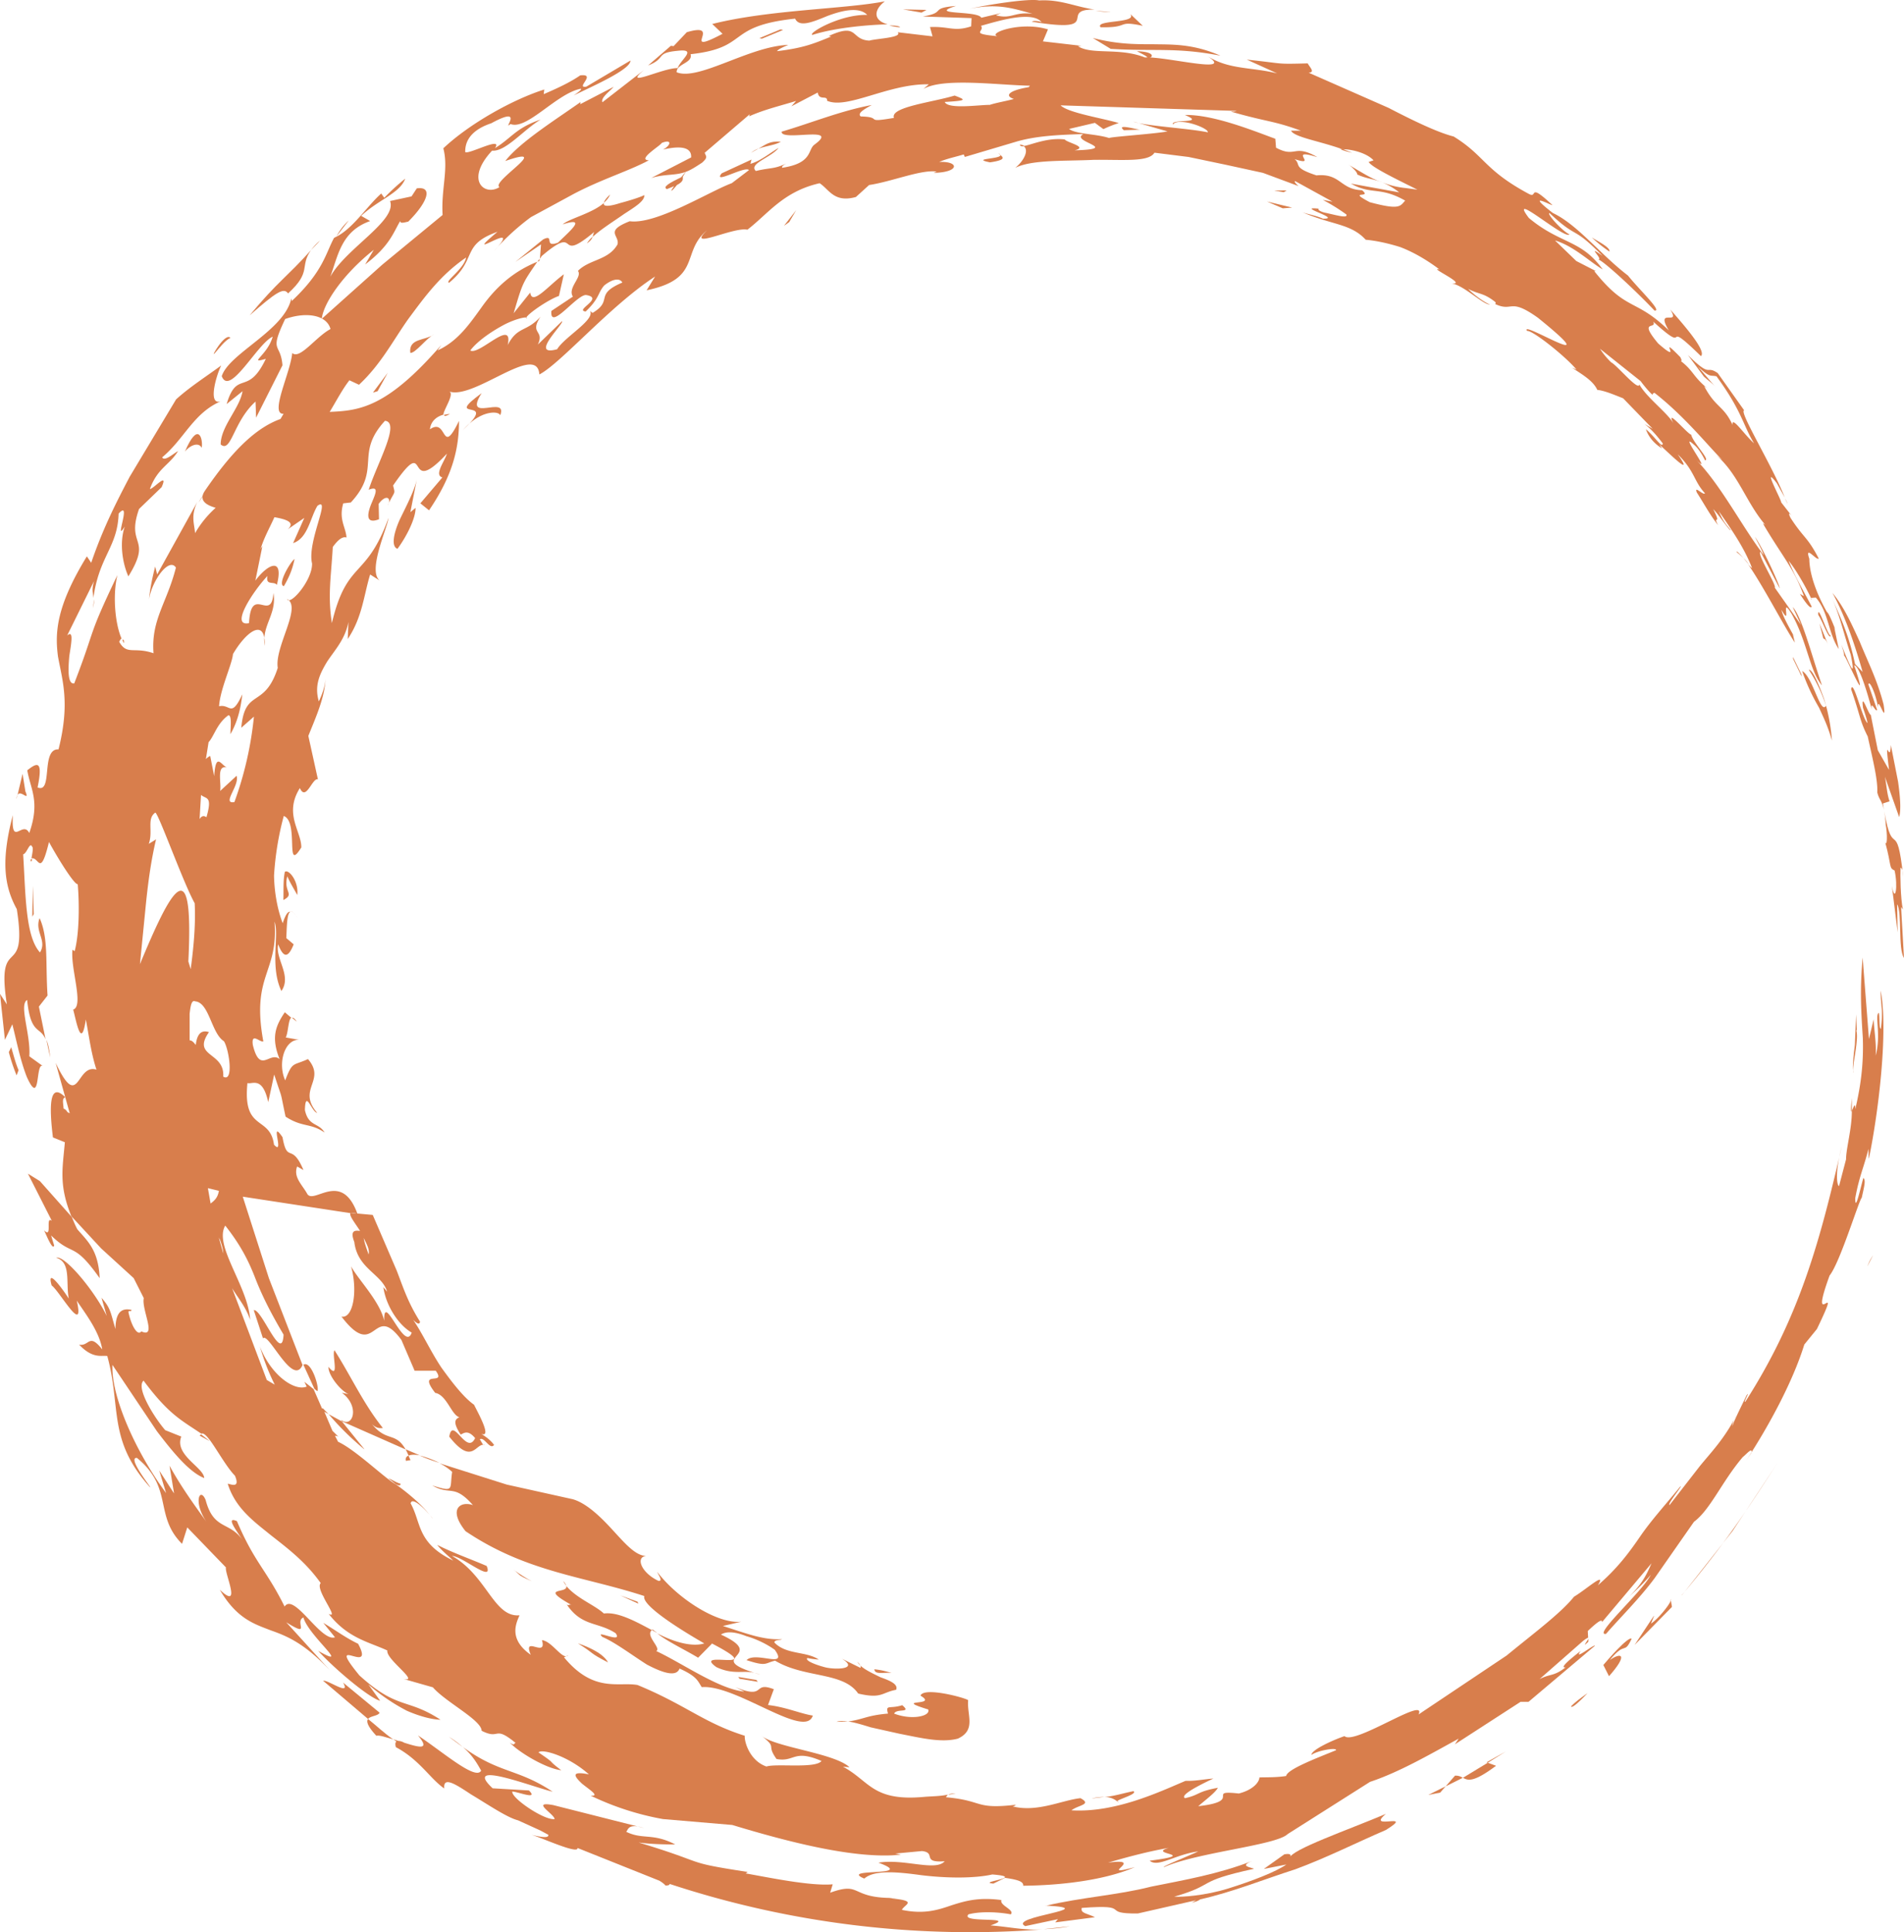 <svg xmlns="http://www.w3.org/2000/svg" width="69" height="70" fill="#d87e4c" xmlns:v="https://vecta.io/nano"><path d="M68.332 29.835c.079.44.052.842-.013.68.242.887.124.919.34 1.023.131.583.02 1.217-.098.557l.209 1.684-.02-1.017c.19.272.026 1.619.249 1.943l-.105-1.846.065.091c-.085-.414-.098-1.23-.085-1.522.033.045.079.007.098.337-.242-2.221-.373-.563-.687-2.376.02.11.039.253.052.453l-.007-.007z"/><path d="M68.457 27.892l-.406-.712-.255-1.282c-.079 0-.367-.9-.281-.253.039.117.124.35.164.55-.177-.104-.524-1.645-.596-1.224.34.965.308 1.133.602 1.709.203.919.367 1.58.347 2.027.065.272.17.291.242.641l-.039-.239.242-.078c-.098-.285-.105-.57-.17-.894l.517 1.463c.078-.266.033-.764-.039-1.282l-.262-1.328c-.026.777-.242-.557-.065.9zM13.423 51.527c.183.233.36.22.452.207-.7-.868-1.158-1.884-1.754-2.817-.105.168.203 1.114-.216.602-.02.343.576 1.03.831 1.01l-.347-.071c.674.492.393 1.315-.033.978l.039.058 2.304 1.017c-.386-.673-.7-.227-1.27-.984h-.007zm53.686-11.74c-.046.453-.033.512 0 .466v-.466zM15.21 52.731c.223.104.465.188.713.265a3.8 3.8 0 0 0-.713-.265zm-7.913-.764s-.039.013-.059.045l.367.201-.308-.24v-.006zm20.053 8.644l.203.058a1.37 1.37 0 0 0-.203-.058zM1.008 42.513l.87 1.716c-.249-.194.039.667-.281.343.065.13.314.758.366.55l-.111-.363c.812.79.798.188 1.76 1.548-.046-1.017-.432-1.334-.812-1.774-.085-.162-.137-.298-.196-.44l-1.158-1.302-.438-.272v-.006zM57.56 59.478v-.11c-.039.091-.255.356 0 .11z"/><path d="M14.804 52.738c.092-.045.236-.045.412-.013l-.517-.22c.033.058.072.149.111.233h-.007zm-1.603-.24l-.812-1.004-.478-.259c.327.382.733.809 1.289 1.269v-.006zm12.591 7.039c2.16 1.127-.759.194.17.861.628.291.969.104 1.381.207-1.852-.589.524-.589-1.217-1.386.223-.142.563-.084.923.058.373.104.759.298 1.027.492.511.706-.694.039-1.021.376.74.24.648.11 1.034.019 1.067.641 2.467.395 3.011 1.191.857.201.851-.039 1.374-.136.085-.201-.216-.33-.563-.453-.34-.168-.733-.343-.838-.563.052.058.157.175.105.22l-.668-.33c.622.382-.209.401-.582.317-.268-.065-.785-.24-.668-.343.131.032.275.045.412.058-.452-.311-1.184-.168-1.61-.622.013-.11.223-.071.275-.117-.681.032-1.244-.194-2.14-.479l.668-.155c-.851.097-2.31-.835-3.05-1.807.059.143.216.33.052.33-.628-.291-.851-.868-.445-.907-.399.007-.812-.499-1.257-.978-.445-.486-.936-.939-1.407-1.075l-2.395-.531-2.435-.771a1.93 1.93 0 0 1 .458.311c-.098.615.105.758-.72.492.661.382.772-.078 1.473.712-.439-.155-.923.13-.268.945 2.225 1.496 4.287 1.632 6.479 2.35-.118.343 1.407 1.276 2.173 1.716-.438.136-1.093-.045-1.702-.363.334.278 1.008.596 1.479.881l.497-.505-.006-.019z"/><path d="M20.413 57.283c.033.065.072.117.111.175a.43.43 0 0 0-.111-.175zm3.239 1.748l-.026.026.19.104-.17-.13h.007zm-9.143-5.277c-.183-.058-.268-.136-.445-.201.085.058.183.142.275.214.105.058.183.065.177-.013h-.007zm.197-.829l.17-.026-.072-.162a.14.14 0 0 0-.092.188h-.007zm19.666 12.096l.262-.045c-.157 0-.223.013-.262.045z"/><path d="M28.05 61.201c-.805-.311-.255.395-1.401-.078l.327.162c-.929-.091-2.238-1.023-3.194-1.47.196-.104-.412-.563-.157-.758-.628-.337-1.244-.667-1.741-.602-.327-.304-.988-.55-1.361-.997.072.304-1.041 0 .196.693-.105-.052-.072.032-.177-.019.543.803 1.119.615 1.767 1.036.294.408-.805-.162-.478.136.458.194 1.073.66 1.617 1.004.569.298 1.06.46 1.178.142.641.285.668.466.805.673 1.243-.104 3.75 1.91 4.025 1.03-.406-.058-1.008-.317-1.623-.382l.209-.57h.007zm-12.48-6.327c.033.045.085.097.111.143l-.111-.143zm-2.847-10.93l.785.071.87 2.02c.223.576.399 1.146.844 1.846-.02.155-.17.013-.249-.065.334.486.641 1.159 1.027 1.735.406.563.811 1.081 1.178 1.34.17.337.654 1.211.262 1.055.164.104.34.227.465.401-.15.201-.36-.317-.517-.201.098.142.105.22.183.201-.34-.091-.438.777-1.289-.298.124-.77.628.706.936.052-.281-.343-.439-.149-.524-.13-.314-.479-.177-.563-.046-.628-.281-.065-.458-.809-.877-.881-.674-.874.432-.227.02-.803h-.766l-.478-1.114c-1.047-1.418-.903.822-2.173-.848.419.091.602-.926.347-1.82.275.499 1.041 1.263 1.204 1.975-.039-1.114.739 1.172.995.427-.484-.278-.936-.984-1.027-1.645l.138.162c-.196-.648-1.073-.822-1.191-1.8-.17-.44.039-.421.209-.401-.216-.337-.458-.622-.314-.673l-.013.019zm.458.907c.033.207.111.401.177.596.046-.181-.072-.376-.177-.596zm51.506-26.795l.098.207a.94.94 0 0 0-.098-.207zm-57.494.156l.262-.389a2.52 2.52 0 0 0-.262.389zm5-9.649l.445-.576a2.13 2.13 0 0 0-.445.576zm49.582 5.129l-.013-.013-.078-.071.092.084zM32.226.923a1.92 1.92 0 0 0 .393.065c-.026-.045-.17-.065-.393-.065z"/><path d="M12.108 8.667l.039-.019.039-.084-.079.104zM3.416 21.715l-.052.317c.039-.142.052-.24.052-.317zm2.023.045l-.039.298.039-.298zM1.682 37.67l.137.641c-.033-.317-.079-.505-.137-.641zm2.755-14.492a.54.54 0 0 0 .052.123c.013-.091-.013-.143-.052-.123zm61.219-1.457l-.013-.032h-.033l.052.032h-.007zm.89 1.159l.19.473-.19-.473zM41.205 1.855c.151.091.511.233.327.272.314-.032.327-.253-.327-.272zm21.735 18.15c.078.058.157.136.242.214-.144-.155-.262-.291-.242-.214z"/><path d="M63.182 20.219l.196.233a1.16 1.16 0 0 0-.196-.233zM37.121 5.293c-.033-.026-.092-.052-.164-.052.02.058.079.071.164.052zm29.713 18.461c.085.065.956 2.13.36.35.196.013.51 1.107.635 1.593-.046-.369.157.143.196.019l-.314-.913c.026-.207.288.369.353.868-.052-.615.327.712.196-.149-.229-.894-.596-1.606-.864-2.273-.301-.654-.563-1.25-.988-1.768.504.919.857 2.04 1.093 2.862l-.275-.285c-.203-.952-.439-1.502-.825-2.364.288.648.439 1.353.668 2.02.203.984-.052.363-.34-.363.059.181.111.35.098.401h.006zm-1.833-.79l.013.032.039.071-.052-.104zM10.583 36.873l.17.142c-.079-.123-.131-.155-.17-.142zm.013-3.833l.039.026s-.026-.013-.039-.026zm-9.431-1.917s-.039.006-.059.026c.02.11.039.058.059-.026z"/><path d="M10.557 33.033h.039c-.013 0-.026-.013-.039 0zM16.303 15s-.092 0-.21.032c0 .052.059.052.21-.032zm-2.913 2.752l-.079.032.079-.032zM40.263.431l-.556-.039a3 3 0 0 0 .556.039zM10.635 33.066a.7.7 0 0 1 .144.188c-.059-.104-.105-.155-.144-.188zm8.92-23.693l-.078.11.072-.032.006-.078zm1.983-.978c-.039.078-.046.13-.059.188.288-.272.759-.563 1.145-.835.399-.259.739-.466.726-.68-.118.065-.517.194-.864.285-.34.11-.648.162-.602 0-.419.376-1.27.57-1.492.777.897-.291.268.233-.17.66-.537.201-.105-.33-.537-.117l-1.008.816.929-.635-.039.518.066-.097c1.44-1.224.445.356 1.911-.881h-.006z"/><path d="M21.473 8.576a1.27 1.27 0 0 0-.203.24c.144-.097.183-.168.203-.24zm7.035-2.667l.294-.136-.294.136zM11.499 50.4c.092-.097-.216-1.133-.504-.958l.399.874.105.084zM49 5.533l-.347-.136h-.079c.059.052.301.11.425.136zM22.108 7.048c-.151.142-.209.233-.223.298.098-.091.183-.188.223-.298z"/><path d="M48.888 5.973c.131.097.301.265.301.35.288.136.524.149.831.259-.347-.123-.707-.356-1.139-.609h.007z"/><path d="M50.047 6.588l-.026-.006h.026v.006z"/><path d="M11.702 51.022l.203.207-.151-.084.295.693.223.22c-.039-.032-.092-.045-.131-.039l.111.214c.635.291 1.689 1.321 2.081 1.535.471.33.975.77 1.23 1.107-.249-.298-.641-.641-.681-.408.393.699.209 1.425 1.544 2.072-.196-.188-.412-.356-.582-.57.576.291 1.211.512 1.793.764.262.641-.89-.363-1.257-.363 1.263.706 1.512 2.234 2.448 2.15-.144.324-.386.874.406 1.431-.308-.732.602.143.406-.531.373.039.753.751.956.55l-.157.071c1.073 1.301 1.976.881 2.664 1.004 1.747.719 2.402 1.373 3.887 1.839-.02.22.183.907.785 1.114.353-.117 1.78.084 1.996-.201-1.027-.44-.962.052-1.63-.071-.399-.557.065-.369-.563-.855.497.434 2.651.635 3.207 1.153l-.236-.019c.969.518 1.067 1.263 2.932 1.094.294-.026.582-.019.877-.084-.046.032-.052.065-.078.097 1.401.123 1.008.453 2.585.266-.118.013-.046.052-.17.065.897.227 1.793-.227 2.461-.298.432.233-.078.246-.327.44 1.61.097 3.24-.693 4.136-1.068.34.013.668-.058 1.008-.084-.55.259-1.23.609-1.028.712.55-.123.412-.233 1.191-.376-.098.175-.386.388-.713.667 1.669-.188.236-.596 1.472-.46.511-.13.74-.408.746-.583.321-.006.654 0 .969-.052.033-.24 1.106-.647 1.806-.932.052-.11-.654 0-.89.168 0-.175.713-.512 1.198-.68.36.343 3.004-1.476 2.683-.784l3.194-2.137c1.001-.822 1.957-1.528 2.441-2.13.438-.259 1.198-.952.864-.414.707-.609 1.132-1.185 1.532-1.768s.87-1.094 1.453-1.807c.131-.091-.497.66-.386.667l1.093-1.405c.399-.492.91-1.01 1.329-1.852-.157.272-.151.389-.144.44-.059 0 .301-.719.511-1.153.164-.22-.157.33-.039.22 1.957-3.056 2.696-5.789 3.488-9.24-.255.984-.17 1.405-.098 1.438l.255-.971c0-.395.216-1.12.209-1.761.046-.071.131-.369.124-.052.229-.965.301-1.748.275-2.577-.052-.835-.118-1.716-.007-2.92l.229 2.953.17-.719c.02.434.105.881.072 1.321.209-.77-.046-1.47.118-1.554.033.168 0 .563.072.583.092-.751-.013-.816-.007-1.386.281 1.502-.092 4.449-.412 6.009-.039.246-.02-.227-.033-.272-.151.628-.334.984-.478 1.787 0 .524.183-.35.295-.738.092.078.039.278-.059.719-.098.078-.785 2.344-1.165 2.817-.818 2.253.563-.188-.458 1.936l-.458.563c-.406 1.315-1.25 2.894-2.101 4.196l.183-.272c.052-.227-.183.052-.314.155-.759.894-1.172 1.904-1.767 2.344l-1.433 2.053c-.556.745-1.237 1.412-1.754 2.007-.497.071 1.335-1.541 1.623-2.143-.294.363-.654.661-.988.991.635-.589.798-.907 1.014-1.405l-1.793 2.13c.013-.117-.131-.045-.517.324l.013.24s-.072.026-.196.129l-1.564 1.373c.399-.207.517-.091.942-.427-.222.032.124-.266.55-.596-.294.389.478-.246.517-.188l-2.408 2.033h-.288l-2.382 1.541.137-.207c-1.086.596-2.16 1.217-3.213 1.567l-2.984 1.891c-.412.408-3.272.66-4.483 1.198-.092-.013.838-.382 1.243-.57-.838.11-1.453.596-1.761.337 1.891-.246-.137-.227.694-.466-.87.149-1.78.414-2.206.537 1.433-.194-.465.55.975.162-1.086.473-2.67.66-4.045.673.013-.142-.157-.214-.661-.285l-.419.207c-.641-.052 1.243-.227-.039-.33-.667.149-1.675.136-2.572.026-.897-.123-1.708-.194-2.068.123-.956-.401 1.97-.045.511-.576.916-.155 2.075.33 2.402-.052-.864.065-.281-.311-.825-.369l-.969.091.209.039c-1.649.181-4.143-.479-6.113-1.075l-2.513-.214a10.12 10.12 0 0 1-2.618-.848c.347.026-.033-.207-.314-.434-.268-.253-.438-.473.249-.337-.746-.667-1.702-.939-1.826-.796.72.492.236.201.825.647-.543-.058-1.538-.647-1.865-1.004.177.123.131.045.209.013-.805-.66-.543-.091-1.23-.44-.006-.389-1.309-1.042-1.767-1.574l-1.067-.304c.622.136-.654-.719-.582-1.03-.687-.317-1.44-.447-2.127-1.327.432.227-.517-.894-.288-1.114-.543-.764-1.178-1.243-1.806-1.735-.615-.499-1.289-.978-1.564-1.865.098.006.465.194.262-.291-.295-.298-.641-.926-.903-1.282h.013l-.02-.006c-.131-.175-.236-.272-.308-.233-.7-.479-1.165-.673-2.094-1.923-.295.259.412 1.366.785 1.794l.582.233c-.262.667.812 1.114.831 1.502-.53-.207-1.113-.907-1.715-1.697l-1.61-2.402c-.059 1.094.812 3.115 1.944 4.643l-.249-.816.537.829-.164-1.004c.445.809.923 1.451 1.407 2.13-.589-.783-.308-1.399-.098-.887.288 1.094.864.77 1.329 1.438-.249-.382-.602-.848-.196-.674.641 1.509 1.054 1.742 1.728 3.095.34-.524 1.316 1.295 1.826 1.114l-.425-.524c.425.253.812.544 1.263.758.648 1.211-1.243-.427.046 1.146 1.394 1.263 1.721.809 2.939 1.606-.301-.006-.74-.117-1.217-.324a7.01 7.01 0 0 1-1.4-.958l.432.596c-.419-.11-1.689-1.191-2.245-1.807 1.244.699-.353-.544-.537-1.211-.34.142.308.751-.622.175l1.59 1.748c-.923-.978-1.531-1.237-2.153-1.457-.602-.233-1.23-.421-1.846-1.47.818.771.164-.609.223-.809l-1.401-1.45-.19.596c-1.028-1.03-.301-2.027-1.636-3.115-.393-.026.668 1.256.458 1.043-1.525-1.703-1.021-2.882-1.531-4.733-.19-.039-.517.123-1.021-.414.373.078.347-.447.838.175-.105-.648-.596-1.276-.923-1.768.301 1.327-.635-.363-.91-.55-.196-.68.38.104.622.479-.118-.563.098-1.321-.458-1.483.308-.104 1.394 1.204 1.833 2.111l-.19-.661c.327.382.314.479.504 1.133.007-.712.308-.751.582-.693-.013.097-.092-.013-.111.078.111.531.347.881.465.699.589.272 0-.796.092-1.204l-.367-.725-1.178-1.075-1.08-1.166c-.465-1.14-.314-1.748-.236-2.681l-.432-.175c-.131-1.056-.151-2.053.445-1.457-.124.058-.072.188-.059.414.059.019.105.065.144.13l.079.039-.51-1.826c.857 1.8.733.007 1.479.246-.196-.596-.268-1.211-.386-1.82-.164 1.14-.347.045-.458-.356.399-.13-.105-1.502-.026-2.169l.079.052c.164-.609.177-1.664.111-2.428-.124.032-.759-1.004-1.041-1.528-.321 1.321-.367.518-.635.596.02-.136.079-.389.026-.421-.085-.207-.19.246-.327.272.092 1.47.079 2.972.609 3.555.268-.434-.203-.751-.013-1.243.327.719.209 1.619.288 2.804l-.314.401.242 1.185c-.203-.486-.537-.155-.668-1.425-.308.175.137 1.256.079 2.04l.484.35c-.268-.13-.065 1.528-.576.395-.242-.622-.36-1.263-.524-1.904l-.268.563L0 36.006l.249.382c-.412-2.661.772-.79.36-3.451-.471-.855-.569-1.787-.144-3.406-.065 1.198.353.168.596.648.406-1.153.033-1.612-.072-2.273.327-.253.589-.421.373.622.569.233.105-1.412.759-1.379.425-1.69.137-2.493-.02-3.367-.111-.855-.072-1.8 1.047-3.626l.157.233c.432-1.263.916-2.202 1.394-3.115l1.682-2.804c.497-.453 1.093-.829 1.636-1.23-.196.395-.517 1.541.039 1.276-1.034.414-1.361 1.373-2.179 2.053.085.162.399-.13.576-.227-.314.512-.746.615-1.021 1.373.118.013.687-.654.425-.065l-.818.79c-.484 1.373.497 1.01-.386 2.441-.19-.408-.347-1.178-.131-1.807-.419.674.281-1.023-.223-.466-.039 1.224-.707 1.535-.916 3.063 0-.188-.079-.265.026-.622l-.975 1.975c.236-.207.157.24.079.732-.046.499-.065 1.043.177 1.004.825-2.137.438-1.567 1.564-3.924-.177.725-.085 1.761.151 2.299-.026.013-.052.045-.085.117.281.499.53.168 1.243.414-.092-1.217.484-1.813.812-3.102-.249-.389-.87.473-.975 1.153.039-.408.124-.803.223-1.191l.072.285 1.459-2.635c-.249.512-.111.796-.085 1.14.19-.33.432-.635.746-.919-.386-.11-.602-.285-.399-.602 1.093-1.606 1.944-2.325 2.749-2.616l.111-.188c-.517.032.249-1.483.314-2.202.275.253.857-.589 1.387-.868-.137-.512-.877-.635-1.643-.363-.596 1.25-.164.835-.098 1.677l-.956 1.897-.02-.583c-.812.732-.877 1.878-1.263 1.554 0-.654.694-1.315.792-1.93l-.576.466c.38-1.269.759-.252 1.42-1.638-.668.194.059-.123.249-.803-.55.24-1.558 2.189-1.846 1.431.262-.829 2.278-1.658 2.52-2.817l.02.091c1.145-1.075 1.23-1.742 1.531-2.286.661-.291 1.158-1.114 1.708-1.606l.111.155a7.67 7.67 0 0 1 .759-.693c-.196.531-.949.745-1.597 1.347l.327.188c-1.047.369-1.158 1.237-1.446 2.02.563-1.03 2.435-2.04 2.166-2.745l.779-.168.19-.291c.602-.084.393.505-.308 1.204-.19.045-.288.071-.294-.019-.249.421-.38.9-1.27 1.573l.314-.531c-1.099.868-1.826 1.93-1.885 2.499l2.193-1.962 2.186-1.8c-.059-.932.223-1.671.026-2.415.962-.907 2.546-1.781 3.658-2.13l-.02.168c.511-.22.969-.434 1.322-.68.615-.071-.196.479.223.408l1.597-.945c.02.324-1.394.939-2.055 1.263.111-.078.347-.24.242-.24-.884.188-1.944 1.509-2.533 1.276-.327.278.563-.712-.7-.026-.949.317-.936.874-.942 1.036.078.13 1.394-.596 1.08-.136.622-.382.746-.725 1.656-1.036-.628.376-1.27 1.172-1.761 1.127-.995 1.068-.275 1.664.268 1.321-.334-.188 1.996-1.567.21-.945.53-.686 1.832-1.502 2.729-2.137l-.013.078 1.211-.628c-.137.162-.478.395-.406.557l1.518-1.178c-.844.699.687-.078 1.211-.058.092-.304.733-.712 0-.628-.838.078-.393.265-1.073.531l.825-.712.098.013.478-.505c1.368-.401-.321.907 1.296.058l-.373-.356c2.081-.524 4.83-.537 6.257-.822-.366.272-.478.673.098.835-.622.013-1.878.11-2.723.382-.19-.045.975-.745 1.983-.725-.294-.304-.903-.162-1.44.039-.537.22-1.021.427-1.172.097-2.552.272-1.623 1.049-3.789 1.289.092.324-.517.343-.504.654.792.324 2.637-.945 4.045-.991-.124.052-.373.155-.406.227.962-.117 1.329-.272 1.963-.531l-.092-.019c1.099-.499.772.13 1.473.168.255-.078 1.211-.104 1.027-.304l1.263.149-.092-.337c.7-.032.87.181 1.492-.026l.013-.298-1.767-.058c.884-.149.216-.304 1.204-.382-1.08.337.798.155.916.427l.713-.168-.183.078c.569.155.668-.142 1.329-.052C36.65.282 36.12.12 35.132.32c.72-.162 2.166-.382 2.526-.304.772-.045 1.296.227 2.009.33-1.368-.019.419.881-2.271.44.052-.052.268-.019.353.019-.353-.434-1.63-.026-2.199.13.157.214-.445.278.589.376-.347-.11.857-.55 1.839-.246l-.183.434 1.401.162-.131.013c.504.324 1.499.039 2.428.408.713-.052 3.299.628 2.271-.045.785.492 1.59.389 2.52.622l-1.099-.499c1.433.149.995.168 2.206.136.072.142.282.324.033.337l2.899 1.276c.936.486 1.793.894 2.356 1.036 1.145.706 1.086 1.198 2.723 2.079.347.188-.059-.453.851.401.052.071-1.06-.55.02.291.903.427 1.721 1.502 2.723 2.266.419.524 1.263 1.308.962 1.269-.72-.758-1.813-1.768-2.035-1.852.19 0-.484-.583.151-.13-1.126-1.14-.87-.563-1.918-1.548-.124 0 .438.635.72.771-.157.207-2.264-1.645-1.472-.596 1.145.958 1.891.771 2.677 1.865-.458-.265-1.047-.848-1.728-1.049l.772.745.707.363h-.059c1.185 1.489 1.479.965 2.703 2.15-.517-.868.458-.117.052-.758.766.861 1.289 1.535 1.113 1.69-1.532-1.496-.275.071-1.728-1.25.144.304-.563-.097.177.79.982.861-.105-.434.805.499.033.071.072.149.013.136.484.375.425.55.995 1.017-.046-.039-.098-.071-.144-.104.419.796.7.693 1.028 1.405-.039-.35.412.337.779.667-.406-.667-.438-1.172-1.361-2.428-.229-.058-.216.078-.681-.363l.654.764c-.138-.168-.288-.259-.432-.395l-.576-.777c.877.868.628.343 1.08.654l.956 1.347c-.19.058.995 1.955 1.473 3.16l-.288-.518c-.569-.738.183.635.157.693l.419.537c-.079-.104-.203-.233-.079.026.497.764.596.66 1.021 1.47-.066.104-.524-.524-.34.013 0 .22.046.874.635 1.923.079.058.19.35.327.68l-.059-.123.164.79c-.386-.576-.36-1.327-.831-1.865l-.177.013c-.223-.473-.589-1.094-.812-1.347.314.732.425.868.838 1.658-.039.155-.38-.382-.425-.46l.144.084c-.36-1.004-.753-1.399-1.427-2.532-.098-.175-.02-.078.026-.052-.707-.822-.988-1.884-1.826-2.564l.275.22c-.511-.505-1.368-1.586-2.467-2.441l-.066.039c.066.143-.275-.24-.432-.46l-1.473-1.172a2.75 2.75 0 0 0 .406.492c.203.097.988 1.055 1.021.803.288.505 1.073 1.062 1.257 1.45-.367-.693.458.317.622.369.059.278.694.913.504.926.059.149-.144-.363-.412-.57-.602-.557.779 1.256.065.531.91.919 1.669 2.422 2.474 3.477-.085-.233-.216-.44-.321-.667.327.486.897 1.755.897 1.871l-.694-1.327c-.157.052.582 1.198.517 1.302l.949 1.347-.301-.648c.334.35.7 1.8 1.06 2.836-.445-.512-.53-1.573-1.099-2.59-.439-.719.026.55-.367-.142.033.207.288.654.412.881l.072.304c-.399-.596-1.113-1.994-1.702-2.849.059.071.118.13.151.149-.288-.751-.759-1.418-1.204-2.059.157.382.281.499.432.686-.026.052-.438-.563-.635-.764.327.648-.039.181.177.583-.294-.369-.465-.706-.772-1.185-.111-.278.249.13.294.026-.406-.434-.36-.796-.988-1.412.661.939-.38-.104-.674-.363l.111.155c-.327-.201-.504-.453-.589-.699.36.304.582.706.615.518-.19-.246-.38-.486-.661-.706l.294.175-1.073-1.107c-.255-.097-.661-.278-.936-.304-.157-.356-.628-.602-.91-.803l.157.065c-.438-.512-1.603-1.431-1.793-1.399-.288-.434 3.056 1.677.399-.473-1.06-.758-.89-.188-1.564-.505 0 0 .059-.007.013-.071-.438-.343-.569-.259-.982-.473.236.24.635.518.792.563-.229.032-.929-.686-1.394-.764.622.065-.884-.609-.439-.505-.445-.337-.942-.628-1.42-.809-.491-.155-.942-.24-1.25-.265-.543-.589-1.198-.525-2.297-.997.17.065.511.123.746.233.746.013-1.158-.492-.059-.35-.229-.039-.059.104.177.142.406.091.785.201.733.058a6.94 6.94 0 0 0-.857-.531l.353.065-1.355-.745c-.052.026.066.13.124.181l-1.289-.479-1.368-.298-1.328-.278-1.237-.155c-.209.35-1.145.246-2.206.259-1.06.052-2.238-.013-2.84.291.321-.259.511-.648.301-.79.275-.039.857-.317 1.492-.24.098.123.87.272.36.395 1.754-.052-.216-.324.321-.589-.988.026-1.774.078-2.448.278l-1.852.55-.039-.091c-.301.091-.602.149-.89.272.746-.032.739.382-.203.395l.111-.045c-.556-.084-1.623.363-2.448.486l-.478.434c-.799.22-.969-.278-1.315-.499-1.315.298-1.859 1.101-2.618 1.684-.497-.117-2.258.777-1.46.019-.962.79-.17 1.755-2.192 2.176l.308-.499c-1.636 1.062-3.416 3.147-4.195 3.548-.079-1.178-2.382.939-3.272.615.223.071-.216.686-.203.842-.19.052-.452.188-.491.531.648-.453.399 1.043 1.054-.304 0 .991-.223 1.969-1.086 3.238l-.314-.253.798-.939c-.314-.084.085-.583.164-.861-1.597 1.716-.563-.855-1.95 1.153.079.343.079.155-.203.725.164-.246-.033-.447-.321-.058l.013.557c-.491.188-.425-.188-.288-.537.144-.35.327-.699-.085-.531.301-.952 1.165-2.441.589-2.499-1.113 1.211-.105 1.735-1.237 2.959l-.275.032c-.17.589.092.855.118 1.237-.124-.039-.275.039-.497.343-.059 1.081-.19 1.729-.033 2.758.55-2.312 1.237-1.554 2.055-3.814-.059.408-.766 1.923-.321 2.273l-.347-.22c-.229.745-.281 1.548-.812 2.338l.026-.622c-.118.635-.504 1.03-.779 1.451-.255.427-.465.848-.295 1.431.151-.317.229-.589.242-.816-.026.68-.36 1.412-.622 2.066l.347 1.573c-.203-.065-.432.816-.654.317-.589.939.059 1.567.052 2.15-.602.978-.072-.926-.635-1.14-.196.719-.314 1.476-.353 2.163.013.686.151 1.302.314 1.723.098-.298.183-.434.281-.414-.137.039-.131.628-.151.952l.268.227c-.216.538-.38.466-.563 0-.111.531.504 1.14.118 1.69-.425-.887-.072-2.04-.249-2.512.144 1.878-.851 1.917-.406 4.338-.124.045-.445-.343-.38.13.262 1.075.609.214.969.511-.314-.79-.144-1.204.19-1.696l.236.201c-.111.039-.111.55-.203.712l.478.084c-.517-.013-.779.848-.497 1.47.268-.699.275-.518.825-.771.674.784-.412 1.081.334 1.949-.203-.032-.425-.874-.445-.104.131.609.497.447.713.816-.517-.356-.799-.175-1.414-.576-.236-1.114-.066-.453-.412-1.528l-.216 1.004c-.209-.958-.582-.635-.753-.693-.183 1.781.818 1.159.962 2.234.406.44-.183-.991.308-.272.177.984.327.162.759 1.191l-.229-.13c-.144.395.183.654.373 1.004.255.363 1.243-.868 1.813.712-.137-.039-.216-.045-.262-.026l-3.894-.596.949 2.959 1.217 3.14c-.353.809-1.237-1.211-1.433-.965l-.334-1.023c.288-.058 1.027 1.968 1.08.887-.471-.797-.772-1.399-1.014-2.014-.236-.615-.517-1.198-1.1-1.936-.425.725.825 2.189.903 3.412-.157-.466-.445-.796-.654-1.146l1.257 3.328.288.168c-.38-.758-.517-1.34-.55-1.412.399 1.062 1.263 1.664 1.708 1.483l-.085-.175.334.265.308.706.033-.013zm55.191-8.981c0 .071.007.123.026.168-.013-.045-.046 0-.026-.168zM5.655 30.411c-.177.745-.281 1.509-.36 2.266l-.223 2.253c1.106-2.668 1.963-4.287 1.754-.097l.085.278c.072-.55.19-1.489.144-2.389-.406-.719-1.315-3.263-1.427-3.283-.321.227-.072.661-.236 1.133l.262-.162zm1.826-.803c.229-.79-.013-.648-.196-.809l-.052.874c.065-.104.144-.142.249-.065zm-.399-.803c-.02.091-.039.168-.072.207l.072-.207zm.884 16.098c-.02-.032-.026-.045-.039-.078l.164.583c0-.084-.026-.24-.124-.511v.007zm-.033-1.761l-.399-.097.098.557c.144-.11.262-.214.301-.466v.006zm.183-5.42c-.458-.285-.53-1.399-1.041-1.444-.137-.065-.17.175-.203.447v.965c.079 0 .144.065.223.168.039-.343.164-.57.478-.466-.635.913.576.706.517 1.612.399.233.203-1.03.02-1.289l.007.007zm48.528-27.073l.098.272c-.183-.13-.399-.214-.596-.324-.929-.712-1.427-1.671-2.539-1.936-.386-.324-.523-.609-.667-.861l.55.389c1.433.576 1.63 1.004 1.819 1.282.177.304.282.563 1.342 1.178h-.007zM44.628 4.037c.124.013.183-.019.183-.019l-6.375-.201c.268.272 1.531.466 2.107.641a4.31 4.31 0 0 0-.556.22l-.308-.227-.936.22c.242.194.982.175 1.453.33.039-.045 1.643-.149 2.114-.24l-1.237-.356c.327.149 2.029.246 2.696.389.052-.149-1.06-.563-1.263-.285-.105-.214 1.237-.013.432-.343 1.047-.026 2.579.609 3.279.861l.026.324c.726.389.635-.155 1.499.343-1.145-.356.079.369-.825.071.249.207-.098.298.792.589.877-.084.851.512 1.649.537.393.317-.576-.019.281.434 1.086.291 1.099.149 1.283-.058-.923-.524-1.224-.194-1.963-.615l1.747.317a2.54 2.54 0 0 0-.654-.376c.327.13.622.194.89.22l.425.058c-.89-.44-1.675-.829-1.767-1.004l.177-.058c-.262-.285-.838-.408-1.126-.401-.844-.304-1.741-.434-1.865-.673h.36c-1.034-.376-1.185-.304-2.52-.686v-.013zM11.951 14.922c1.08-.045 2.075-.155 4.045-2.428l-.138.201c.74-.337 1.158-.958 1.63-1.612s1.086-1.237 1.983-1.599c-.537.784-.524.738-.857 1.865l.602-.751c.059.499.661-.253 1.217-.66l-.177.784c-.406.136-1.276.745-1.178.816.078-.084-.314-.02-.772.207-.445.233-.988.589-1.263.952.321.194 1.577-1.204 1.355-.194.36-.699.681-.46 1.191-1.03-.419.635.157.479-.098 1.01l.877-.848c.092.078-1.217 1.302-.177 1.017.262-.44 1.387-1.068 1.191-1.386l.092.071c.772-.46.033-.654 1.08-1.101-.085-.162-.334-.149-.655.104-.236.265-.164.46-.674.945-.419-.045.687-.486.02-.596-.334-.039-1.329 1.334-1.263.576l.779-.518c-.203-.324.353-.712.183-.932.419-.427 1.1-.376 1.433-.958.092-.33-.497-.473.445-.842.962.13 2.886-1.081 3.698-1.379l.622-.473c-.131-.168-1.335.544-.988.117l1.08-.499-.039.155c.38-.11.707-.395 1.021-.576-.275.35-1.099.57-.825.835.537-.13.648-.058 1.106-.272-.098.052-.177.11-.151.155 1.106-.162.923-.654 1.165-.835.988-.719-1.217-.097-1.185-.473 1.08-.317 2.147-.758 3.266-.965-.268.149-.537.298-.399.414.844.019.065.246 1.204.052-.151-.395 1.394-.563 2.199-.809.399.155.478.181-.36.233.124.272 1.23.104 1.636.104.229-.078.622-.142.87-.214-.34-.11-.203-.304.537-.427l.046-.052c-1.198-.026-3.141-.298-3.861.117l.196-.168c-1.453-.032-2.952.919-3.685.596.006-.227-.288.019-.34-.298l-.956.499.17-.194c-.569.175-1.152.311-1.702.557l.026-.078-1.636 1.399c.052.136.124.162-.092.356-.236.155-.406.265-.582.33-.399.149-.746.071-1.263.227l1.446-.745c.02-.285-.209-.473-1.021-.285.294-.149.34-.395-.046-.24-.013.078-.916.615-.465.628-.694.376-1.695.68-2.709 1.211l-1.564.848a8.58 8.58 0 0 0-1.342 1.23c1.198-1.282-1.348.537.131-.699-1.348.479-.707.984-1.754 1.845-.183-.032.543-.499.615-.913-.949.648-1.525 1.463-2.094 2.227-.556.784-.988 1.638-1.787 2.383l-.347-.162c-.255.324-.471.745-.72 1.153l.007-.006zM9.948 18.73c-.17.382-.38.745-.504 1.159l.065-.104-.255 1.25c.465-.622 1.041-.861.779.155-.105-.149-.412.045-.34-.324-.504.531-1.381 1.852-.668 1.709.072-1.431.812.013.884-1.094.118.667-.301 1.075-.327 1.632-.111-.635-.707-.155-1.139.583-.033.375-.465 1.269-.504 1.891.412-.097.432.447.844-.434-.046.356-.118.9-.432 1.444 0-.253.059-.674-.072-.686-.419.298-.517.758-.72.978l-.098.615a.45.45 0 0 1 .157-.117l.144.732c.059-.919.268-.369.471-.311-.406-.117-.203.55-.255.848l.596-.55c.118.35-.556 1.036-.079.952a12.72 12.72 0 0 0 .707-3.095l-.458.402c.131-1.457.838-.667 1.322-2.169-.124-.758.884-2.202.34-2.493.092.259.916-.667.903-1.289-.19-.784.707-2.448.196-2.091-.268.44-.347 1.178-.883 1.353l.406-.913-.602.414c.268-.239 0-.356-.484-.44l.007-.006zM2.749 41.607l-.007-.052h.007v.052z"/><path d="M65.891 22.272c.17.246.393.939.458.758-.098.058-.478-1.204-.458-.758z"/><path d="M66.075 23.126c.046.039.078-.013.196.291l-.334-.829.138.537zm-.524 1.14a5.32 5.32 0 0 1 .622 1.302c-.203.337-.478-1.055-.864-1.256a7.42 7.42 0 0 0 .609 1.321c.164.356.327.686.471 1.198a6.7 6.7 0 0 0-.288-1.515c-.203-.57-.432-1.075-.55-1.049zm-.569-.395l.308.635-.006-.071-.308-.634.007.071zM58.326 9.114c.039-.149-.419-.369-.641-.512a4.95 4.95 0 0 0 .641.512zm2.624 48.681l1.839-2.331 1.63-2.467c-.929 1.418-1.761 2.759-3.475 4.798h.006zM40.263 1.771c1.59.097 2.35-.065 3.966.246-1.014-.44-1.761-.401-2.435-.414-.681 0-1.302 0-2.192-.227l.661.401v-.006zm.706-1.25c.236.33-1.302.194-1.086.466 1.106.026.543-.259 1.531-.052l-.445-.421V.52zm5.662 6.378l-.458.006.347.058.111-.065zM33.397.456l.177-.097-.851-.019.674.117zm12.514 6.845l.576.246.34-.026-.916-.22zm-5.184-2.584l.596-.019c-.118 0-.897-.233-.596.019zM28.286 1.065l-.766.317.092.019.766-.317-.092-.019zm7.899 4.487c.399.227-1.119.168-.308.33.707-.104.412-.214.308-.33zm-8.698-.168c-.092.032-.183.084-.268.149l.268-.149z"/><path d="M27.487 5.384c.301-.104.622-.13.812-.253-.425-.026-.537.104-.812.253zm-3.324 1.47l.268-.11c-.196.265-.079.188.098-.039.268-.142.209-.227.216-.304l.118-.194-.177.214c-.425.207-.681.35-.523.427v.006zM9.045 11.426c.962-.842 1.237-1.023 1.394-.796.877-.796.406-.971.831-1.567-.903 1.004-1.191 1.12-2.225 2.363z"/><path d="M11.27 9.062l.327-.343c-.157.117-.242.24-.327.343zm17.585-1.45l-.445.57.19-.136.255-.434zm-21.08 5.193c.157-.175.38-.479.576-.563-.183-.22-.733.738-.576.563zm7.094-.02c.183.019.589-.537.857-.673-.321.24-.923.13-.857.673zM6.702 16.36c.137-.188.484-.382.609-.136.052-.343-.131-.984-.609.136zm6.813-2.137l.17-.052.367-.667-.537.719zm4.614.822c.288-.758-1.374.311-.674-.803-1.368 1.01.399.207-.439 1.101.537-.479 1.067-.447 1.113-.298z"/><path d="M17.016 15.343c-.078.065-.157.149-.242.24l.242-.24zm-7.422 8.055c0-.123 0-.214-.02-.298a1.53 1.53 0 0 0 .02.298zm5.275-4.83l.236-1.198c-.085.408-.393.984-.628 1.476-.222.505-.301.958-.072 1.036.353-.479.661-1.12.655-1.483l-.196.162.007.006zM.923 28.689l-.105-.654-.183.77c.111-.214.432.253.295-.116H.923z"/><path d="M.596 28.948l.033-.149s-.033.078-.033.149zm9.692-7.712c.196-.337.314-.622.386-.984-.144.091-.641.933-.386.984zM1.224 33.118l-.033-1.023-.02 1.114.052-.091zm-.812 4.811l-.092.188a6.69 6.69 0 0 0 .281.842l.072-.188c-.118-.278-.183-.557-.268-.835l.007-.006zm10.361-5.504c.059-.512-.327-.958-.452-.835-.066.337-.039.68-.052 1.017.432-.227-.013-.285.144-.861.092.227.242.46.36.68zm9.326 33.477c-.373.058-1.59-.771-1.532-.997.223.013.956.317.602-.039l-1.315-.078c-1.126-1.055 1.44-.052 2.173.123-1.263-.842-1.937-.654-3.259-1.625.367.317.53.615.668.861-.19.369-1.361-.654-2.291-1.276.465.55.039.434-.497.265a.45.45 0 0 0-.21-.065l-.183-.058.111.078c-.039.032-.052.091-.02.207.857.453 1.243 1.146 1.754 1.496-.046-.447.393-.168.969.214.596.356 1.309.842 1.702.939l.811.369.288.155c.02.091-.105.129-.615 0 .419.123 1.702.719 1.675.479l2.965 1.185c.085.052.17.11.223.175.118 0 .15-.026.15-.058a34.77 34.77 0 0 0 13.56 1.645c-.667.052-1.243-.091-1.931-.142 1.041-.356-1.126-.058-.799-.401.465-.123 1.132-.078 1.532 0 .151-.168-.412-.317-.34-.518-.825-.11-1.309.032-1.8.188-.491.168-.988.337-1.806.168.092-.201.622-.33-.452-.421l.275-.013c-1.747.045-1.237-.615-2.422-.188l.092-.304c-.805.071-2.304-.246-3.154-.395l.072-.052c-2.422-.375-1.335-.278-3.953-1.068.432.058.884.071 1.329.071-.825-.427-1.171-.162-1.78-.46.072-.039.039-.33.641-.136l-3.279-.829c-.831-.155.007.304.046.499v.007z"/><path d="M16.761 63.286a3.26 3.26 0 0 0-.491-.363l.491.363zm22.009 6.501l-.949.104c.295-.013.602-.039.949-.104zm-26.342-8.839c.308.531-.53-.091-.72-.058l1.63 1.386c.092-.117.36-.104.419-.227l-1.335-1.101h.007z"/><path d="M13.632 62.884c.124-.032.347.058.615.13-.321-.22-.602-.492-.91-.738-.065.084-.033.246.295.602v.007zm4.994-6.009l.223.201c.131.084.275.143.419.207-.229-.116-.438-.259-.641-.401v-.006zm3.41 3.354c-.196-.376-.864-.615-1.093-.693.681.427.347.304 1.093.693zm.445-2.428l.655.298-.033-.071-.622-.227zm22.88 9.616l.406-.142-.406.142zm-7.474 1.619c2.16.11-1.401.401-.733.745l1.185-.252-.098.117 1.44-.188c-.308-.149-.53-.142-.478-.337 1.904-.142.622.22 2.035.201l2.107-.479-.157.091c.177-.045.249-.078.308-.123 1.178-.265 2.304-.725 3.442-1.088 1.126-.414 2.199-.958 3.285-1.425 1.106-.686-.753.045 0-.583-1.361.576-3.436 1.295-3.482 1.593.033-.058.098-.181-.196-.129l-.746.531.818-.162c-.373.265-1.25.602-2.101.868s-1.702.317-1.963.298c1.564-.453.713-.537 2.893-1.01-.118-.058-.543-.091-.079-.279-1.217.473-2.428.68-3.652.926-1.217.311-2.474.376-3.822.693l-.007-.006zm22.657-11.079v.032c.026-.045.026-.058 0-.032z"/><path d="M59.936 58.539l-.7 1.056 1.355-1.379-.039-.233c-.059.175-.491.699-.72.835l.111-.278h-.007z"/><path d="M58.313 60.722c.674-.758.478-.887.026-.583.583-.712.504-.162.792-.771-.118-.097-.857.751-1.027.952l.203.401h.007zm-6.12 4.221l.196-.227-.628.311.432-.084z"/><path d="M52.39 64.717l.622-.311c-.079-.045-.157-.084-.282-.078l-.34.389zm2.179-1.256l.864-.538-.864.538z"/><path d="M53.882 63.849l.033.013.654-.408-.694.389.007.006z"/><path d="M53.018 64.406c.183.104.38.175 1.198-.434l-.301-.11-.897.544zM26.8 60.819l.661.11-.046-.065-.661-.11.046.065zm3.515 1.56l.419-.013c-.17-.026-.314-.026-.419.013z"/><path d="M33.351 61.427c.7.408-1.06.091.288.505.092.246-.602.395-1.237.149.092-.201.654 0 .295-.304-.471.149-.609-.045-.517.304-.772.065-.897.214-1.446.285.229.032.51.117.825.214l1.047.233c.733.142 1.499.337 2.107.175.674-.311.321-.855.373-1.392-.092-.084-1.617-.499-1.728-.162l-.007-.006zm-1.034-.816c-.321-.097-.425-.11-.628-.136.006.214.36.097.628.136zm8.168 4.643c.065-.078.759-.265.589-.363-.353.071-.694.181-1.054.214a.69.69 0 0 1 .458.149h.007z"/><path d="M39.556 65.157l.465-.058a2.09 2.09 0 0 0-.465.058zm.988.13l-.059-.039s-.007.032.059.039zm16.388-3.465c.046.091.419-.291.602-.486-.17.13-.425.298-.602.486zM67.671 45.88l.209-.408c-.085.136-.131.207-.209.408zm-.49-7.006s-.02-.045-.026-.091c0 .045.013.071.026.091z"/><path d="M67.154 38.79c-.013-.291.223-1.159.111-1.489l.026.045-.026-.596-.046 1.107c-.052.395-.085.771-.066.932z"/></svg>